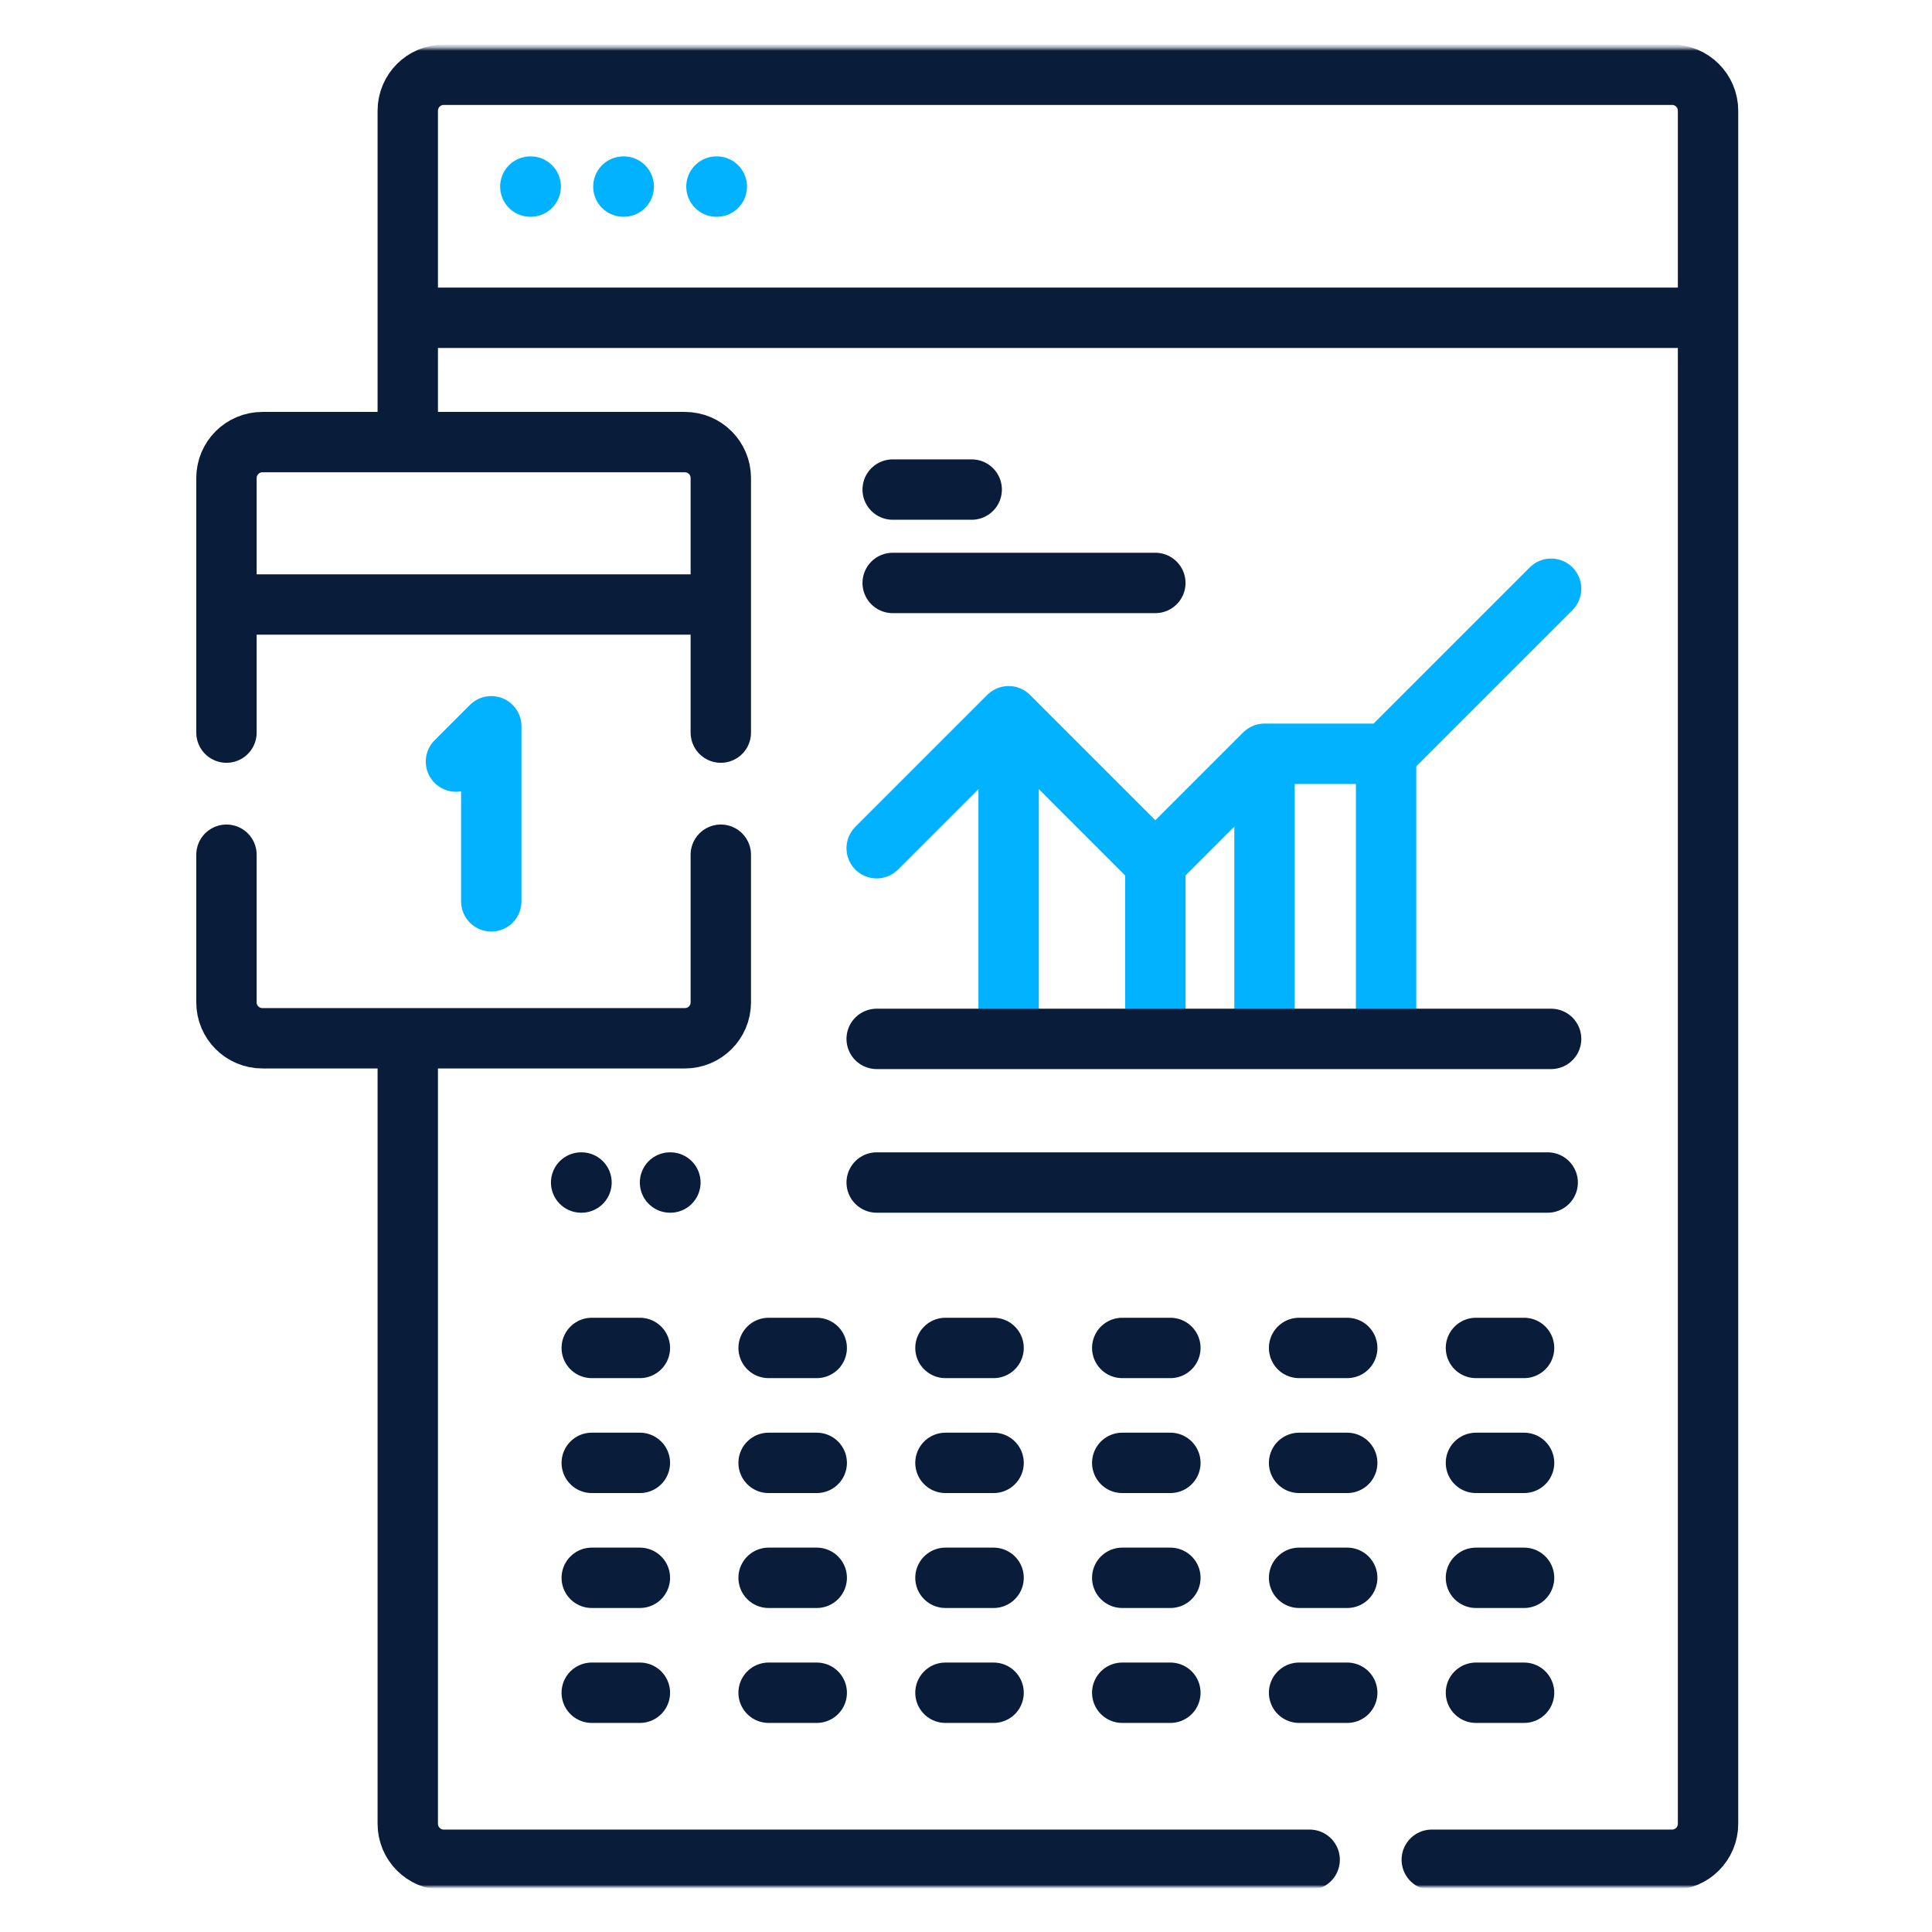 <svg width="512" height="512" viewBox="0 0 512 512" fill="none" xmlns="http://www.w3.org/2000/svg">
<mask id="mask0_187_18" style="mask-type:luminance" maskUnits="userSpaceOnUse" x="12" y="12" width="488" height="488">
<path d="M12.664 12.667H499.997V500H12.664V12.667Z" fill="white"/>
</mask>
<g mask="url(#mask0_187_18)">
<path d="M108.062 278.103V483.312C108.062 488.584 112.336 492.858 117.608 492.858H347.073" stroke="#091C3A" stroke-width="16" stroke-miterlimit="10" stroke-linecap="round" stroke-linejoin="round"/>
<path d="M379.436 492.858H443.104C448.376 492.858 452.65 488.584 452.65 483.312V29.351C452.65 24.079 448.376 19.806 443.104 19.806H117.608C112.336 19.806 108.062 24.079 108.062 29.351V113.12" stroke="#091C3A" stroke-width="16" stroke-miterlimit="10" stroke-linecap="round" stroke-linejoin="round"/>
<path d="M140.547 49.447H140.645" stroke="#00B2FF" stroke-width="16" stroke-miterlimit="10" stroke-linecap="round" stroke-linejoin="round"/>
<path d="M165.203 49.447H165.301" stroke="#00B2FF" stroke-width="16" stroke-miterlimit="10" stroke-linecap="round" stroke-linejoin="round"/>
<path d="M189.867 49.447H189.965" stroke="#00B2FF" stroke-width="16" stroke-miterlimit="10" stroke-linecap="round" stroke-linejoin="round"/>
<path d="M448.841 84.215H111.867" stroke="#091C3A" stroke-width="16" stroke-miterlimit="10" stroke-linecap="round" stroke-linejoin="round"/>
<path d="M187.212 160.201H63.82" stroke="#091C3A" stroke-width="16" stroke-miterlimit="10" stroke-linecap="round" stroke-linejoin="round"/>
<path d="M191.022 194.147V126.683C191.022 121.427 186.759 117.164 181.503 117.164H69.534C64.277 117.164 60.016 121.427 60.016 126.683V194.147" stroke="#091C3A" stroke-width="16" stroke-miterlimit="10" stroke-linecap="round" stroke-linejoin="round"/>
<path d="M60.016 226.51V265.634C60.016 270.889 64.277 275.152 69.534 275.152H181.503C186.759 275.152 191.022 270.889 191.022 265.634V226.51" stroke="#091C3A" stroke-width="16" stroke-miterlimit="10" stroke-linecap="round" stroke-linejoin="round"/>
<path d="M120.836 201.828L130.193 192.471V238.869" stroke="#00B2FF" stroke-width="16" stroke-miterlimit="10" stroke-linecap="round" stroke-linejoin="round"/>
<path d="M367.328 271.503V201.664" stroke="#00B2FF" stroke-width="16" stroke-miterlimit="10" stroke-linecap="round" stroke-linejoin="round"/>
<path d="M335.109 203.567V271.507" stroke="#00B2FF" stroke-width="16" stroke-miterlimit="10" stroke-linecap="round" stroke-linejoin="round"/>
<path d="M306.18 230.594V271.502" stroke="#00B2FF" stroke-width="16" stroke-miterlimit="10" stroke-linecap="round" stroke-linejoin="round"/>
<path d="M267.297 193.62V271.508" stroke="#00B2FF" stroke-width="16" stroke-miterlimit="10" stroke-linecap="round" stroke-linejoin="round"/>
<path d="M411.063 156.025L367.328 199.76H335.111L306.18 228.691L267.299 189.811L232.328 224.787" stroke="#00B2FF" stroke-width="16" stroke-miterlimit="10" stroke-linecap="round" stroke-linejoin="round"/>
<path d="M411.063 275.316H232.328" stroke="#091C3A" stroke-width="16" stroke-miterlimit="10" stroke-linecap="round" stroke-linejoin="round"/>
<path d="M236.57 129.741H257.51" stroke="#091C3A" stroke-width="16" stroke-miterlimit="10" stroke-linecap="round" stroke-linejoin="round"/>
<path d="M236.57 154.488H306.176" stroke="#091C3A" stroke-width="16" stroke-miterlimit="10" stroke-linecap="round" stroke-linejoin="round"/>
<path d="M232.328 313.381H410.153" stroke="#091C3A" stroke-width="16" stroke-miterlimit="10" stroke-linecap="round" stroke-linejoin="round"/>
<path d="M154.008 313.381H154.106" stroke="#091C3A" stroke-width="16" stroke-miterlimit="10" stroke-linecap="round" stroke-linejoin="round"/>
<path d="M177.562 313.381H177.661" stroke="#091C3A" stroke-width="16" stroke-miterlimit="10" stroke-linecap="round" stroke-linejoin="round"/>
<path d="M156.82 357.219H169.576" stroke="#091C3A" stroke-width="16" stroke-miterlimit="10" stroke-linecap="round" stroke-linejoin="round"/>
<path d="M203.688 357.219H216.443" stroke="#091C3A" stroke-width="16" stroke-miterlimit="10" stroke-linecap="round" stroke-linejoin="round"/>
<path d="M250.555 357.219H263.31" stroke="#091C3A" stroke-width="16" stroke-miterlimit="10" stroke-linecap="round" stroke-linejoin="round"/>
<path d="M297.406 357.219H310.162" stroke="#091C3A" stroke-width="16" stroke-miterlimit="10" stroke-linecap="round" stroke-linejoin="round"/>
<path d="M344.273 357.219H357.029" stroke="#091C3A" stroke-width="16" stroke-miterlimit="10" stroke-linecap="round" stroke-linejoin="round"/>
<path d="M391.141 357.219H403.895" stroke="#091C3A" stroke-width="16" stroke-miterlimit="10" stroke-linecap="round" stroke-linejoin="round"/>
<path d="M156.82 387.677H169.576" stroke="#091C3A" stroke-width="16" stroke-miterlimit="10" stroke-linecap="round" stroke-linejoin="round"/>
<path d="M203.688 387.677H216.443" stroke="#091C3A" stroke-width="16" stroke-miterlimit="10" stroke-linecap="round" stroke-linejoin="round"/>
<path d="M250.555 387.677H263.31" stroke="#091C3A" stroke-width="16" stroke-miterlimit="10" stroke-linecap="round" stroke-linejoin="round"/>
<path d="M297.406 387.677H310.162" stroke="#091C3A" stroke-width="16" stroke-miterlimit="10" stroke-linecap="round" stroke-linejoin="round"/>
<path d="M344.273 387.677H357.029" stroke="#091C3A" stroke-width="16" stroke-miterlimit="10" stroke-linecap="round" stroke-linejoin="round"/>
<path d="M391.141 387.677H403.895" stroke="#091C3A" stroke-width="16" stroke-miterlimit="10" stroke-linecap="round" stroke-linejoin="round"/>
<path d="M156.82 418.136H169.576" stroke="#091C3A" stroke-width="16" stroke-miterlimit="10" stroke-linecap="round" stroke-linejoin="round"/>
<path d="M203.688 418.136H216.443" stroke="#091C3A" stroke-width="16" stroke-miterlimit="10" stroke-linecap="round" stroke-linejoin="round"/>
<path d="M250.555 418.136H263.31" stroke="#091C3A" stroke-width="16" stroke-miterlimit="10" stroke-linecap="round" stroke-linejoin="round"/>
<path d="M297.406 418.136H310.162" stroke="#091C3A" stroke-width="16" stroke-miterlimit="10" stroke-linecap="round" stroke-linejoin="round"/>
<path d="M344.273 418.136H357.029" stroke="#091C3A" stroke-width="16" stroke-miterlimit="10" stroke-linecap="round" stroke-linejoin="round"/>
<path d="M391.141 418.136H403.895" stroke="#091C3A" stroke-width="16" stroke-miterlimit="10" stroke-linecap="round" stroke-linejoin="round"/>
<path d="M156.82 448.594H169.576" stroke="#091C3A" stroke-width="16" stroke-miterlimit="10" stroke-linecap="round" stroke-linejoin="round"/>
<path d="M203.688 448.594H216.443" stroke="#091C3A" stroke-width="16" stroke-miterlimit="10" stroke-linecap="round" stroke-linejoin="round"/>
<path d="M250.555 448.594H263.31" stroke="#091C3A" stroke-width="16" stroke-miterlimit="10" stroke-linecap="round" stroke-linejoin="round"/>
<path d="M297.406 448.594H310.162" stroke="#091C3A" stroke-width="16" stroke-miterlimit="10" stroke-linecap="round" stroke-linejoin="round"/>
<path d="M344.273 448.594H357.029" stroke="#091C3A" stroke-width="16" stroke-miterlimit="10" stroke-linecap="round" stroke-linejoin="round"/>
<path d="M391.141 448.594H403.895" stroke="#091C3A" stroke-width="16" stroke-miterlimit="10" stroke-linecap="round" stroke-linejoin="round"/>
</g>
</svg>
